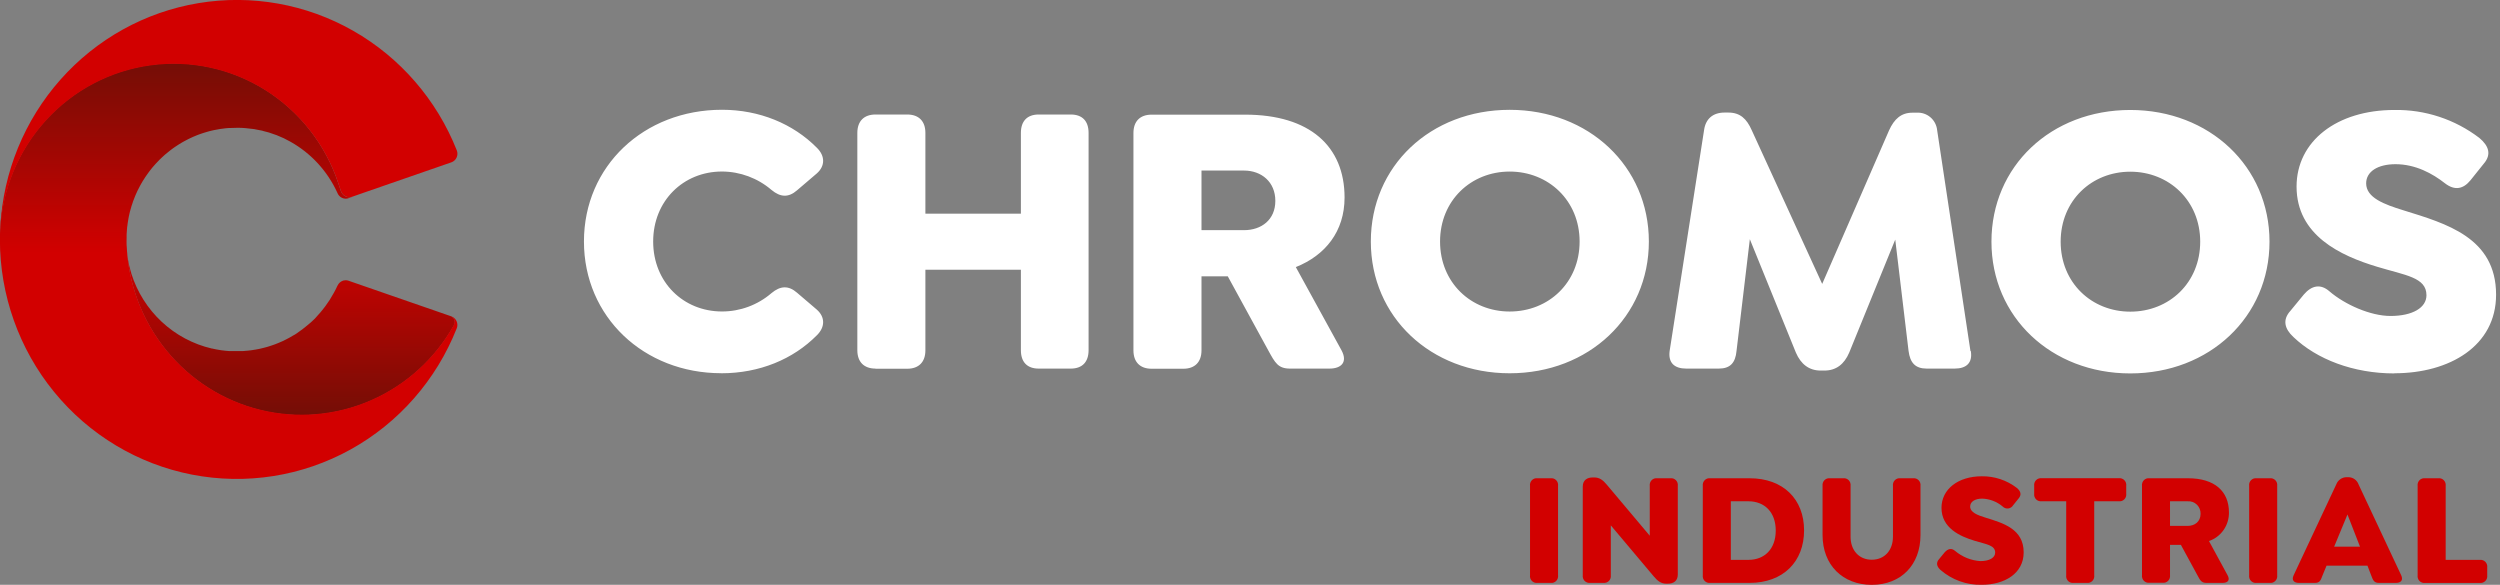 <?xml version="1.0" encoding="UTF-8"?>
<svg xmlns="http://www.w3.org/2000/svg" width="171" height="40" viewBox="0 0 171 40" fill="none">
  <rect x="0" y="0" width="171" height="40" fill="#808080" stroke="none"/>
  <g clip-path="url(#clip0_330_1992)">
    <path d="M104.654 39.351V33.231C104.644 33.161 104.651 33.09 104.673 33.022C104.696 32.955 104.733 32.894 104.783 32.844C104.833 32.794 104.893 32.756 104.959 32.733C105.026 32.711 105.097 32.704 105.166 32.713H106.059C106.128 32.704 106.199 32.711 106.266 32.733C106.332 32.756 106.392 32.794 106.442 32.844C106.492 32.894 106.529 32.955 106.551 33.022C106.574 33.09 106.581 33.161 106.571 33.231V39.351C106.581 39.421 106.574 39.492 106.551 39.56C106.529 39.627 106.492 39.688 106.442 39.738C106.392 39.788 106.332 39.826 106.266 39.849C106.199 39.871 106.128 39.878 106.059 39.869H105.166C105.097 39.878 105.026 39.871 104.959 39.849C104.893 39.826 104.833 39.788 104.783 39.738C104.733 39.688 104.696 39.627 104.673 39.56C104.651 39.492 104.644 39.421 104.654 39.351Z" fill="#D20000"></path>
    <path d="M114.761 33.231V39.293C114.761 39.754 114.456 39.922 114.078 39.922H113.968C113.62 39.922 113.381 39.744 113.108 39.415L110.179 35.936V39.348C110.188 39.419 110.181 39.49 110.159 39.557C110.137 39.624 110.099 39.686 110.049 39.736C110 39.786 109.939 39.824 109.873 39.846C109.807 39.869 109.736 39.876 109.666 39.866H108.774C108.704 39.876 108.633 39.869 108.567 39.846C108.5 39.824 108.44 39.786 108.39 39.736C108.341 39.686 108.303 39.624 108.281 39.557C108.259 39.49 108.252 39.419 108.261 39.348V33.284C108.261 32.824 108.578 32.658 108.944 32.658H109.054C109.402 32.658 109.641 32.833 109.915 33.164L112.843 36.643V33.231C112.834 33.161 112.841 33.09 112.863 33.022C112.886 32.955 112.923 32.894 112.973 32.844C113.022 32.794 113.083 32.756 113.149 32.733C113.216 32.711 113.286 32.704 113.356 32.713H114.249C114.318 32.704 114.389 32.711 114.455 32.733C114.522 32.756 114.582 32.794 114.632 32.844C114.681 32.894 114.719 32.955 114.741 33.022C114.764 33.09 114.77 33.161 114.761 33.231Z" fill="#D20000"></path>
    <path d="M116.471 39.351V33.231C116.462 33.161 116.469 33.09 116.491 33.022C116.514 32.955 116.551 32.894 116.601 32.844C116.65 32.794 116.711 32.756 116.777 32.733C116.844 32.711 116.914 32.704 116.984 32.713H119.673C121.971 32.713 123.399 34.143 123.399 36.279C123.399 38.416 121.971 39.869 119.673 39.869H116.984C116.914 39.878 116.844 39.871 116.777 39.849C116.711 39.826 116.65 39.788 116.601 39.738C116.551 39.688 116.514 39.627 116.491 39.56C116.469 39.492 116.462 39.421 116.471 39.351ZM119.598 38.294C120.687 38.294 121.461 37.557 121.461 36.291C121.461 35.025 120.687 34.288 119.598 34.288H118.389V38.294H119.598Z" fill="#D20000"></path>
    <path d="M124.663 36.599V33.231C124.654 33.161 124.661 33.09 124.683 33.022C124.706 32.955 124.743 32.894 124.793 32.844C124.842 32.794 124.903 32.756 124.969 32.733C125.036 32.711 125.106 32.704 125.176 32.713H126.069C126.138 32.704 126.208 32.711 126.275 32.734C126.341 32.757 126.401 32.795 126.45 32.845C126.499 32.895 126.537 32.956 126.559 33.023C126.581 33.09 126.588 33.161 126.579 33.231V36.71C126.579 37.645 127.157 38.285 128.029 38.285C128.902 38.285 129.478 37.645 129.478 36.71V33.231C129.469 33.161 129.475 33.09 129.498 33.023C129.52 32.956 129.557 32.895 129.607 32.845C129.656 32.795 129.716 32.757 129.782 32.734C129.848 32.711 129.919 32.704 129.988 32.713H130.86C130.929 32.706 130.998 32.714 131.063 32.737C131.128 32.761 131.187 32.799 131.235 32.849C131.284 32.899 131.32 32.959 131.342 33.026C131.364 33.092 131.37 33.162 131.361 33.231V36.599C131.361 38.646 130.022 40.002 128.029 40.002C126.037 40.002 124.663 38.646 124.663 36.599Z" fill="#D20000"></path>
    <path d="M132.723 38.978C132.473 38.748 132.407 38.492 132.637 38.239L133.017 37.778C133.245 37.525 133.486 37.47 133.737 37.688C134.223 38.097 134.825 38.339 135.456 38.379C136.078 38.379 136.47 38.149 136.47 37.797C136.47 37.29 135.871 37.235 135.076 36.993C134.051 36.685 132.798 36.111 132.798 34.737C132.798 33.459 133.937 32.578 135.554 32.578C136.418 32.565 137.261 32.844 137.95 33.372C138.212 33.59 138.298 33.832 138.071 34.097L137.7 34.557C137.664 34.618 137.615 34.67 137.556 34.708C137.498 34.747 137.431 34.772 137.362 34.78C137.293 34.788 137.222 34.781 137.157 34.757C137.091 34.734 137.031 34.695 136.982 34.645C136.589 34.313 136.098 34.124 135.586 34.106C135.087 34.106 134.759 34.316 134.759 34.645C134.759 35.052 135.272 35.241 135.805 35.405C137.014 35.78 138.419 36.176 138.419 37.783C138.419 39.227 137.112 39.998 135.554 39.998C134.518 40.026 133.508 39.662 132.723 38.978Z" fill="#D20000"></path>
    <path d="M141.328 39.351V34.286H139.651C139.582 34.295 139.511 34.288 139.445 34.266C139.378 34.243 139.318 34.205 139.268 34.155C139.219 34.105 139.181 34.044 139.159 33.977C139.136 33.91 139.129 33.838 139.139 33.768V33.229C139.129 33.159 139.136 33.087 139.159 33.02C139.181 32.953 139.219 32.892 139.268 32.842C139.318 32.791 139.378 32.754 139.445 32.731C139.511 32.708 139.582 32.701 139.651 32.711H144.921C144.991 32.701 145.062 32.708 145.128 32.731C145.194 32.754 145.255 32.791 145.304 32.842C145.354 32.892 145.392 32.953 145.414 33.02C145.436 33.087 145.443 33.159 145.434 33.229V33.768C145.443 33.838 145.436 33.91 145.414 33.977C145.392 34.044 145.354 34.105 145.304 34.155C145.255 34.205 145.194 34.243 145.128 34.266C145.062 34.288 144.991 34.295 144.921 34.286H143.245V39.351C143.255 39.421 143.248 39.492 143.225 39.56C143.203 39.627 143.165 39.688 143.116 39.738C143.066 39.788 143.006 39.826 142.939 39.849C142.873 39.871 142.802 39.878 142.733 39.869H141.84C141.77 39.878 141.7 39.871 141.633 39.849C141.567 39.826 141.506 39.788 141.457 39.738C141.407 39.688 141.37 39.627 141.347 39.56C141.325 39.492 141.318 39.421 141.328 39.351Z" fill="#D20000"></path>
    <path d="M152.369 39.351C152.555 39.694 152.369 39.869 152.032 39.869H150.92C150.583 39.869 150.496 39.703 150.312 39.362L149.173 37.269H148.429V39.342C148.438 39.411 148.431 39.483 148.409 39.55C148.387 39.617 148.349 39.678 148.3 39.728C148.251 39.778 148.191 39.816 148.124 39.839C148.058 39.861 147.988 39.869 147.918 39.859H147.023C146.954 39.869 146.884 39.861 146.817 39.839C146.751 39.816 146.691 39.778 146.642 39.728C146.593 39.678 146.555 39.617 146.533 39.55C146.511 39.483 146.504 39.411 146.513 39.342V33.231C146.504 33.161 146.511 33.09 146.533 33.023C146.555 32.956 146.593 32.895 146.642 32.845C146.691 32.795 146.751 32.757 146.817 32.734C146.884 32.711 146.954 32.704 147.023 32.713H149.661C151.483 32.713 152.46 33.604 152.46 35.048C152.467 35.478 152.338 35.901 152.093 36.253C151.847 36.605 151.497 36.869 151.093 37.007L152.369 39.351ZM148.429 35.971H149.636C150.128 35.971 150.519 35.674 150.519 35.147C150.523 35.03 150.503 34.914 150.459 34.805C150.416 34.697 150.35 34.599 150.267 34.518C150.183 34.437 150.084 34.375 149.975 34.335C149.867 34.296 149.751 34.279 149.636 34.288H148.429V35.971Z" fill="#D20000"></path>
    <path d="M153.842 39.351V33.231C153.833 33.161 153.84 33.09 153.862 33.022C153.884 32.955 153.922 32.894 153.971 32.844C154.021 32.794 154.081 32.756 154.148 32.733C154.214 32.711 154.285 32.704 154.355 32.713H155.247C155.317 32.704 155.388 32.711 155.454 32.733C155.52 32.756 155.581 32.794 155.63 32.844C155.68 32.894 155.718 32.955 155.74 33.022C155.762 33.09 155.769 33.161 155.76 33.231V39.351C155.769 39.421 155.762 39.492 155.74 39.56C155.718 39.627 155.68 39.688 155.63 39.738C155.581 39.788 155.52 39.826 155.454 39.849C155.388 39.871 155.317 39.878 155.247 39.869H154.355C154.285 39.878 154.214 39.871 154.148 39.849C154.081 39.826 154.021 39.788 153.971 39.738C153.922 39.688 153.884 39.627 153.862 39.56C153.84 39.492 153.833 39.421 153.842 39.351Z" fill="#D20000"></path>
    <path d="M163.886 39.869H162.72C162.383 39.869 162.317 39.694 162.187 39.351L161.934 38.69H159.137L158.864 39.351C158.734 39.694 158.679 39.869 158.342 39.869H157.242C156.903 39.869 156.73 39.682 156.883 39.351L159.8 33.135C159.854 32.989 159.951 32.864 160.078 32.776C160.204 32.687 160.354 32.64 160.508 32.639H160.629C160.781 32.64 160.93 32.688 161.054 32.776C161.179 32.865 161.274 32.99 161.326 33.135L164.243 39.351C164.396 39.682 164.223 39.869 163.886 39.869ZM161.424 37.392L160.567 35.191L159.656 37.392H161.424Z" fill="#D20000"></path>
    <path d="M165.366 39.351V33.231C165.357 33.161 165.363 33.09 165.386 33.022C165.408 32.955 165.446 32.894 165.495 32.844C165.545 32.794 165.605 32.756 165.672 32.733C165.738 32.711 165.809 32.704 165.878 32.713H166.771C166.841 32.704 166.911 32.711 166.978 32.733C167.044 32.756 167.105 32.794 167.154 32.844C167.204 32.894 167.241 32.955 167.264 33.022C167.286 33.09 167.293 33.161 167.284 33.231V38.296H169.613C169.683 38.287 169.754 38.294 169.82 38.316C169.887 38.339 169.947 38.377 169.997 38.427C170.046 38.477 170.084 38.538 170.106 38.605C170.129 38.673 170.135 38.744 170.126 38.814V39.353C170.135 39.423 170.129 39.495 170.106 39.562C170.084 39.629 170.046 39.69 169.997 39.74C169.947 39.791 169.887 39.828 169.82 39.851C169.754 39.874 169.683 39.881 169.613 39.871H165.878C165.809 39.881 165.738 39.874 165.671 39.851C165.604 39.828 165.544 39.79 165.494 39.74C165.445 39.689 165.407 39.628 165.385 39.56C165.363 39.493 165.356 39.421 165.366 39.351Z" fill="#D20000"></path>
    <path d="M30.807 21.616L24.162 19.314L23.845 19.203C23.744 19.168 23.635 19.161 23.531 19.183H23.508L23.471 19.194C23.387 19.221 23.309 19.265 23.242 19.324C23.176 19.383 23.123 19.456 23.087 19.537L23.064 19.581C22.993 19.733 22.92 19.883 22.836 20.03C22.806 20.085 22.772 20.138 22.74 20.191C22.681 20.295 22.622 20.401 22.558 20.502C22.52 20.564 22.476 20.624 22.433 20.684C22.39 20.744 22.314 20.866 22.248 20.951C22.182 21.036 22.153 21.073 22.105 21.135C22.057 21.197 21.977 21.299 21.909 21.377C21.841 21.455 21.802 21.497 21.747 21.556C21.693 21.616 21.613 21.706 21.543 21.787L21.363 21.957C21.292 22.024 21.221 22.093 21.135 22.157C21.048 22.222 21.007 22.265 20.941 22.318C20.875 22.371 20.793 22.443 20.713 22.5C20.634 22.558 20.577 22.599 20.509 22.648C20.44 22.696 20.351 22.76 20.281 22.813C20.21 22.866 20.137 22.903 20.053 22.947C19.969 22.991 19.887 23.048 19.802 23.094L19.575 23.214C19.488 23.258 19.402 23.302 19.315 23.341L19.076 23.444L18.807 23.552L18.559 23.638C18.468 23.67 18.377 23.7 18.283 23.727L18.026 23.794C17.933 23.82 17.837 23.843 17.741 23.863C17.646 23.884 17.566 23.898 17.477 23.912C17.388 23.925 17.284 23.944 17.186 23.958C17.088 23.971 17.006 23.981 16.915 23.988C16.824 23.994 16.716 24.006 16.616 24.013H16.341H16.184H15.956H15.842H15.678L15.482 23.997C15.418 23.997 15.357 23.983 15.293 23.976L15.134 23.958L14.906 23.919L14.808 23.902C14.71 23.884 14.61 23.863 14.512 23.84H14.489C13.207 23.541 12.025 22.91 11.059 22.008C10.092 21.106 9.375 19.965 8.978 18.697V18.678C8.953 18.596 8.928 18.51 8.905 18.427C8.905 18.388 8.884 18.352 8.875 18.315C8.866 18.278 8.846 18.19 8.83 18.128C8.814 18.066 8.802 18.009 8.791 17.946C8.78 17.884 8.773 17.85 8.764 17.801C8.755 17.753 8.736 17.654 8.725 17.571C8.714 17.488 8.711 17.484 8.707 17.44C8.702 17.396 8.686 17.286 8.677 17.21L8.663 17.067C8.663 17.021 8.663 16.977 8.663 16.931C8.663 16.885 8.663 16.88 8.663 16.857C8.663 16.834 8.663 16.807 8.663 16.784C8.769 19.413 9.72 21.936 11.372 23.97C13.023 26.005 15.286 27.44 17.816 28.058C20.347 28.676 23.007 28.443 25.395 27.396C27.784 26.348 29.769 24.542 31.051 22.252C31.084 22.195 31.103 22.132 31.108 22.067C31.114 22.001 31.104 21.936 31.081 21.874C31.057 21.813 31.02 21.758 30.973 21.714C30.926 21.669 30.869 21.636 30.807 21.616Z" fill="url(#paint0_linear_330_1992)"></path>
    <path d="M5.609 26.26C5.609 26.23 5.609 26.202 5.609 26.172C5.612 26.2 5.609 26.23 5.609 26.26Z" fill="#D20E00"></path>
    <path d="M30.878 21.642L30.807 21.616C30.866 21.638 30.92 21.672 30.965 21.717C31.009 21.762 31.044 21.816 31.066 21.876C31.087 21.935 31.096 21.999 31.09 22.062C31.085 22.126 31.066 22.187 31.035 22.242C29.75 24.526 27.765 26.326 25.38 27.369C22.994 28.413 20.338 28.643 17.811 28.025C15.285 27.408 13.026 25.976 11.375 23.947C9.724 21.917 8.772 19.4 8.661 16.774C8.661 16.797 8.661 16.823 8.661 16.848C8.661 16.639 8.648 16.431 8.661 16.224C8.661 16.164 8.661 16.102 8.661 16.042L8.675 15.824L8.688 15.644C8.688 15.57 8.704 15.499 8.714 15.425C8.723 15.352 8.727 15.31 8.736 15.253C8.745 15.195 8.759 15.105 8.773 15.022C8.786 14.94 8.791 14.914 8.802 14.859C8.814 14.804 8.834 14.709 8.852 14.629L8.887 14.477C8.907 14.396 8.93 14.318 8.953 14.247C8.975 14.175 8.978 14.157 8.989 14.113C9.019 14.016 9.051 13.924 9.085 13.83C9.085 13.805 9.101 13.777 9.112 13.749C9.155 13.63 9.201 13.519 9.249 13.395C9.262 13.365 9.276 13.337 9.287 13.309C9.326 13.222 9.363 13.135 9.404 13.049L9.467 12.925C9.504 12.854 9.538 12.782 9.577 12.713L9.652 12.577C9.688 12.513 9.725 12.448 9.763 12.386C9.802 12.324 9.82 12.294 9.85 12.251C9.88 12.207 9.925 12.129 9.966 12.071C10.007 12.013 10.03 11.981 10.062 11.935C10.094 11.889 10.142 11.822 10.182 11.767L10.285 11.633L10.412 11.472L10.524 11.343L10.659 11.191L10.777 11.067L10.916 10.922L11.041 10.802L11.187 10.666L11.317 10.551L11.472 10.425L11.606 10.317L11.765 10.194L11.906 10.093L12.07 9.983L12.219 9.886L12.387 9.782L12.54 9.695L12.715 9.601L12.87 9.52L13.052 9.432L13.211 9.359L13.398 9.281L13.56 9.216L13.754 9.147L13.918 9.092L14.118 9.032L14.282 8.984L14.491 8.933L14.655 8.896L14.883 8.855L15.045 8.825L15.273 8.795L15.43 8.774L15.689 8.753H15.822C15.951 8.753 16.086 8.742 16.218 8.742C16.407 8.742 16.593 8.742 16.78 8.763L16.926 8.779C17.063 8.792 17.197 8.804 17.331 8.825C17.384 8.825 17.434 8.843 17.486 8.852C17.614 8.875 17.744 8.896 17.871 8.926C17.917 8.926 17.96 8.949 18.003 8.961C18.135 8.993 18.267 9.025 18.397 9.064L18.497 9.099C18.636 9.142 18.773 9.188 18.907 9.241C18.93 9.241 18.953 9.26 18.976 9.269C19.119 9.327 19.263 9.386 19.402 9.451C19.413 9.458 19.425 9.465 19.438 9.469C19.586 9.541 19.734 9.617 19.878 9.7C21.275 10.486 22.391 11.699 23.066 13.165L23.091 13.222C23.152 13.362 23.263 13.475 23.401 13.537C23.54 13.599 23.697 13.607 23.84 13.558L24.091 13.468H24.079C23.928 13.516 23.763 13.502 23.622 13.428C23.48 13.355 23.372 13.229 23.321 13.077L23.146 12.557C22.273 9.898 20.507 7.631 18.155 6.149C15.803 4.667 13.012 4.063 10.266 4.442C7.52 4.82 4.991 6.158 3.118 8.223C1.244 10.287 0.144 12.949 0.007 15.748C0.007 15.93 -0.007 16.114 -0.007 16.293C-0.007 16.321 -0.007 16.349 -0.007 16.376C-0.008 20.183 1.303 23.872 3.701 26.808C6.099 29.744 9.433 31.744 13.131 32.464C16.83 33.184 20.66 32.579 23.965 30.753C27.27 28.927 29.842 25.994 31.24 22.459C31.271 22.381 31.287 22.298 31.285 22.215C31.284 22.131 31.265 22.048 31.232 21.972C31.198 21.895 31.149 21.827 31.088 21.77C31.027 21.713 30.956 21.67 30.878 21.642Z" fill="url(#paint1_linear_330_1992)"></path>
    <path d="M31.244 10.284C29.872 6.822 27.372 3.937 24.158 2.106C20.944 0.275 17.207 -0.392 13.567 0.215C9.927 0.821 6.6 2.666 4.138 5.443C1.675 8.22 0.223 11.763 0.023 15.488C0.023 15.573 0.023 15.656 0.023 15.741C0.169 12.95 1.273 10.299 3.145 8.243C5.017 6.186 7.54 4.855 10.279 4.477C13.018 4.099 15.801 4.698 18.15 6.172C20.498 7.645 22.265 9.901 23.146 12.55L23.321 13.07C23.372 13.222 23.48 13.348 23.622 13.422C23.763 13.495 23.928 13.509 24.079 13.461L24.355 13.365L24.603 13.277L30.866 11.106C30.946 11.08 31.02 11.037 31.082 10.98C31.145 10.924 31.196 10.855 31.231 10.778C31.267 10.701 31.286 10.617 31.288 10.533C31.291 10.448 31.276 10.363 31.244 10.284Z" fill="#D20000"></path>
    <path d="M163.774 25.532C167.557 25.532 170.732 23.661 170.732 20.159C170.732 16.245 167.316 15.292 164.384 14.382C163.089 13.982 161.845 13.528 161.845 12.541C161.845 11.737 162.638 11.231 163.854 11.231C165.22 11.231 166.393 11.873 167.24 12.541C167.901 13.049 168.484 12.941 168.985 12.326L169.884 11.203C170.44 10.563 170.228 9.974 169.593 9.439C167.92 8.161 165.871 7.486 163.774 7.522C159.834 7.522 157.085 9.66 157.085 12.762C157.085 16.102 160.098 17.493 162.585 18.243C164.517 18.831 165.97 18.964 165.97 20.193C165.97 21.05 165.018 21.612 163.51 21.612C162.143 21.612 160.39 20.836 159.333 19.926C158.723 19.392 158.115 19.526 157.586 20.14L156.662 21.264C156.106 21.879 156.263 22.493 156.873 23.055C158.468 24.579 160.973 25.542 163.774 25.542M145.712 21.317C143.065 21.317 140.949 19.339 140.949 16.53C140.949 13.722 143.065 11.744 145.712 11.744C148.358 11.744 150.494 13.724 150.494 16.53C150.494 19.337 148.378 21.317 145.712 21.317ZM145.712 25.542C151.134 25.542 155.234 21.665 155.234 16.53C155.234 11.396 151.134 7.522 145.712 7.522C140.289 7.522 136.215 11.371 136.215 16.53C136.215 21.69 140.314 25.542 145.712 25.542ZM134.78 24.017L132.502 8.912C132.469 8.566 132.304 8.247 132.042 8.023C131.781 7.798 131.442 7.685 131.099 7.708H130.808C130.043 7.708 129.567 8.136 129.214 8.912L124.638 19.42L119.817 8.903C119.475 8.127 119.024 7.699 118.223 7.699H117.959C117.166 7.699 116.663 8.127 116.558 8.903L114.203 24.008C114.098 24.812 114.522 25.212 115.342 25.212H117.562C118.355 25.212 118.701 24.812 118.778 24.008L119.689 16.362L122.837 24.114C123.181 24.918 123.748 25.346 124.529 25.346H124.795C125.588 25.346 126.144 24.918 126.488 24.114L129.635 16.388L130.546 24.008C130.651 24.812 131.002 25.212 131.79 25.212H133.693C134.513 25.212 134.937 24.812 134.803 24.008M103.262 21.308C100.616 21.308 98.5 19.33 98.5 16.521C98.5 13.713 100.616 11.735 103.262 11.735C105.909 11.735 108.045 13.715 108.045 16.521C108.045 19.328 105.929 21.308 103.262 21.308ZM103.262 25.532C108.682 25.532 112.782 21.655 112.782 16.521C112.782 11.387 108.682 7.512 103.262 7.512C97.842 7.512 93.765 11.362 93.765 16.521C93.765 21.681 97.865 25.532 103.262 25.532ZM82.182 11.666H85.09C86.281 11.666 87.233 12.442 87.233 13.738C87.233 15.034 86.281 15.743 85.09 15.743H82.182V11.666ZM88.634 18.269C90.645 17.468 91.968 15.835 91.968 13.51C91.968 10.008 89.588 7.842 85.17 7.842H78.77C77.975 7.842 77.527 8.302 77.527 9.099V23.965C77.527 24.766 77.982 25.222 78.77 25.222H80.939C81.731 25.222 82.182 24.761 82.182 23.965V18.902H83.981L86.757 23.981C87.213 24.812 87.418 25.212 88.238 25.212H90.936C91.729 25.212 92.205 24.784 91.756 23.955L88.634 18.269ZM59.886 25.222H62.054C62.846 25.222 63.297 24.761 63.297 23.965V18.448H69.829V23.955C69.829 24.757 70.253 25.212 71.045 25.212H73.241C74.035 25.212 74.459 24.752 74.459 23.955V9.089C74.459 8.286 74.035 7.832 73.241 7.832H71.045C70.253 7.832 69.829 8.293 69.829 9.089V14.615H63.297V9.089C63.297 8.286 62.842 7.832 62.054 7.832H59.886C59.091 7.832 58.642 8.293 58.642 9.089V23.955C58.642 24.757 59.098 25.212 59.886 25.212M49.332 25.532C51.951 25.532 54.251 24.57 55.866 22.94C56.447 22.378 56.447 21.683 55.866 21.174L54.518 20.023C53.935 19.514 53.379 19.542 52.771 20.048C51.826 20.861 50.625 21.307 49.384 21.305C46.74 21.305 44.677 19.3 44.677 16.519C44.677 13.738 46.74 11.732 49.384 11.732C50.625 11.737 51.824 12.182 52.771 12.992C53.379 13.498 53.935 13.526 54.518 13.017L55.866 11.866C56.447 11.357 56.447 10.662 55.866 10.1C54.251 8.47 51.951 7.508 49.384 7.508C44.044 7.508 39.942 11.357 39.942 16.517C39.942 21.676 44.041 25.528 49.332 25.528" fill="white"></path>
  </g>
  <defs>
    <linearGradient id="paint0_linear_330_1992" x1="19.875" y1="16.774" x2="19.875" y2="28.39" gradientUnits="userSpaceOnUse">
      <stop stop-color="#D20000"></stop>
      <stop offset="1" stop-color="#740E06"></stop>
    </linearGradient>
    <linearGradient id="paint1_linear_330_1992" x1="15.646" y1="31.385" x2="15.646" y2="4.271" gradientUnits="userSpaceOnUse">
      <stop offset="0.52" stop-color="#D20000"></stop>
      <stop offset="1" stop-color="#740E06"></stop>
    </linearGradient>
    <clipPath id="clip0_330_1992">
      <rect width="170.732" height="40" fill="white"></rect>
    </clipPath>
  </defs>
</svg>
